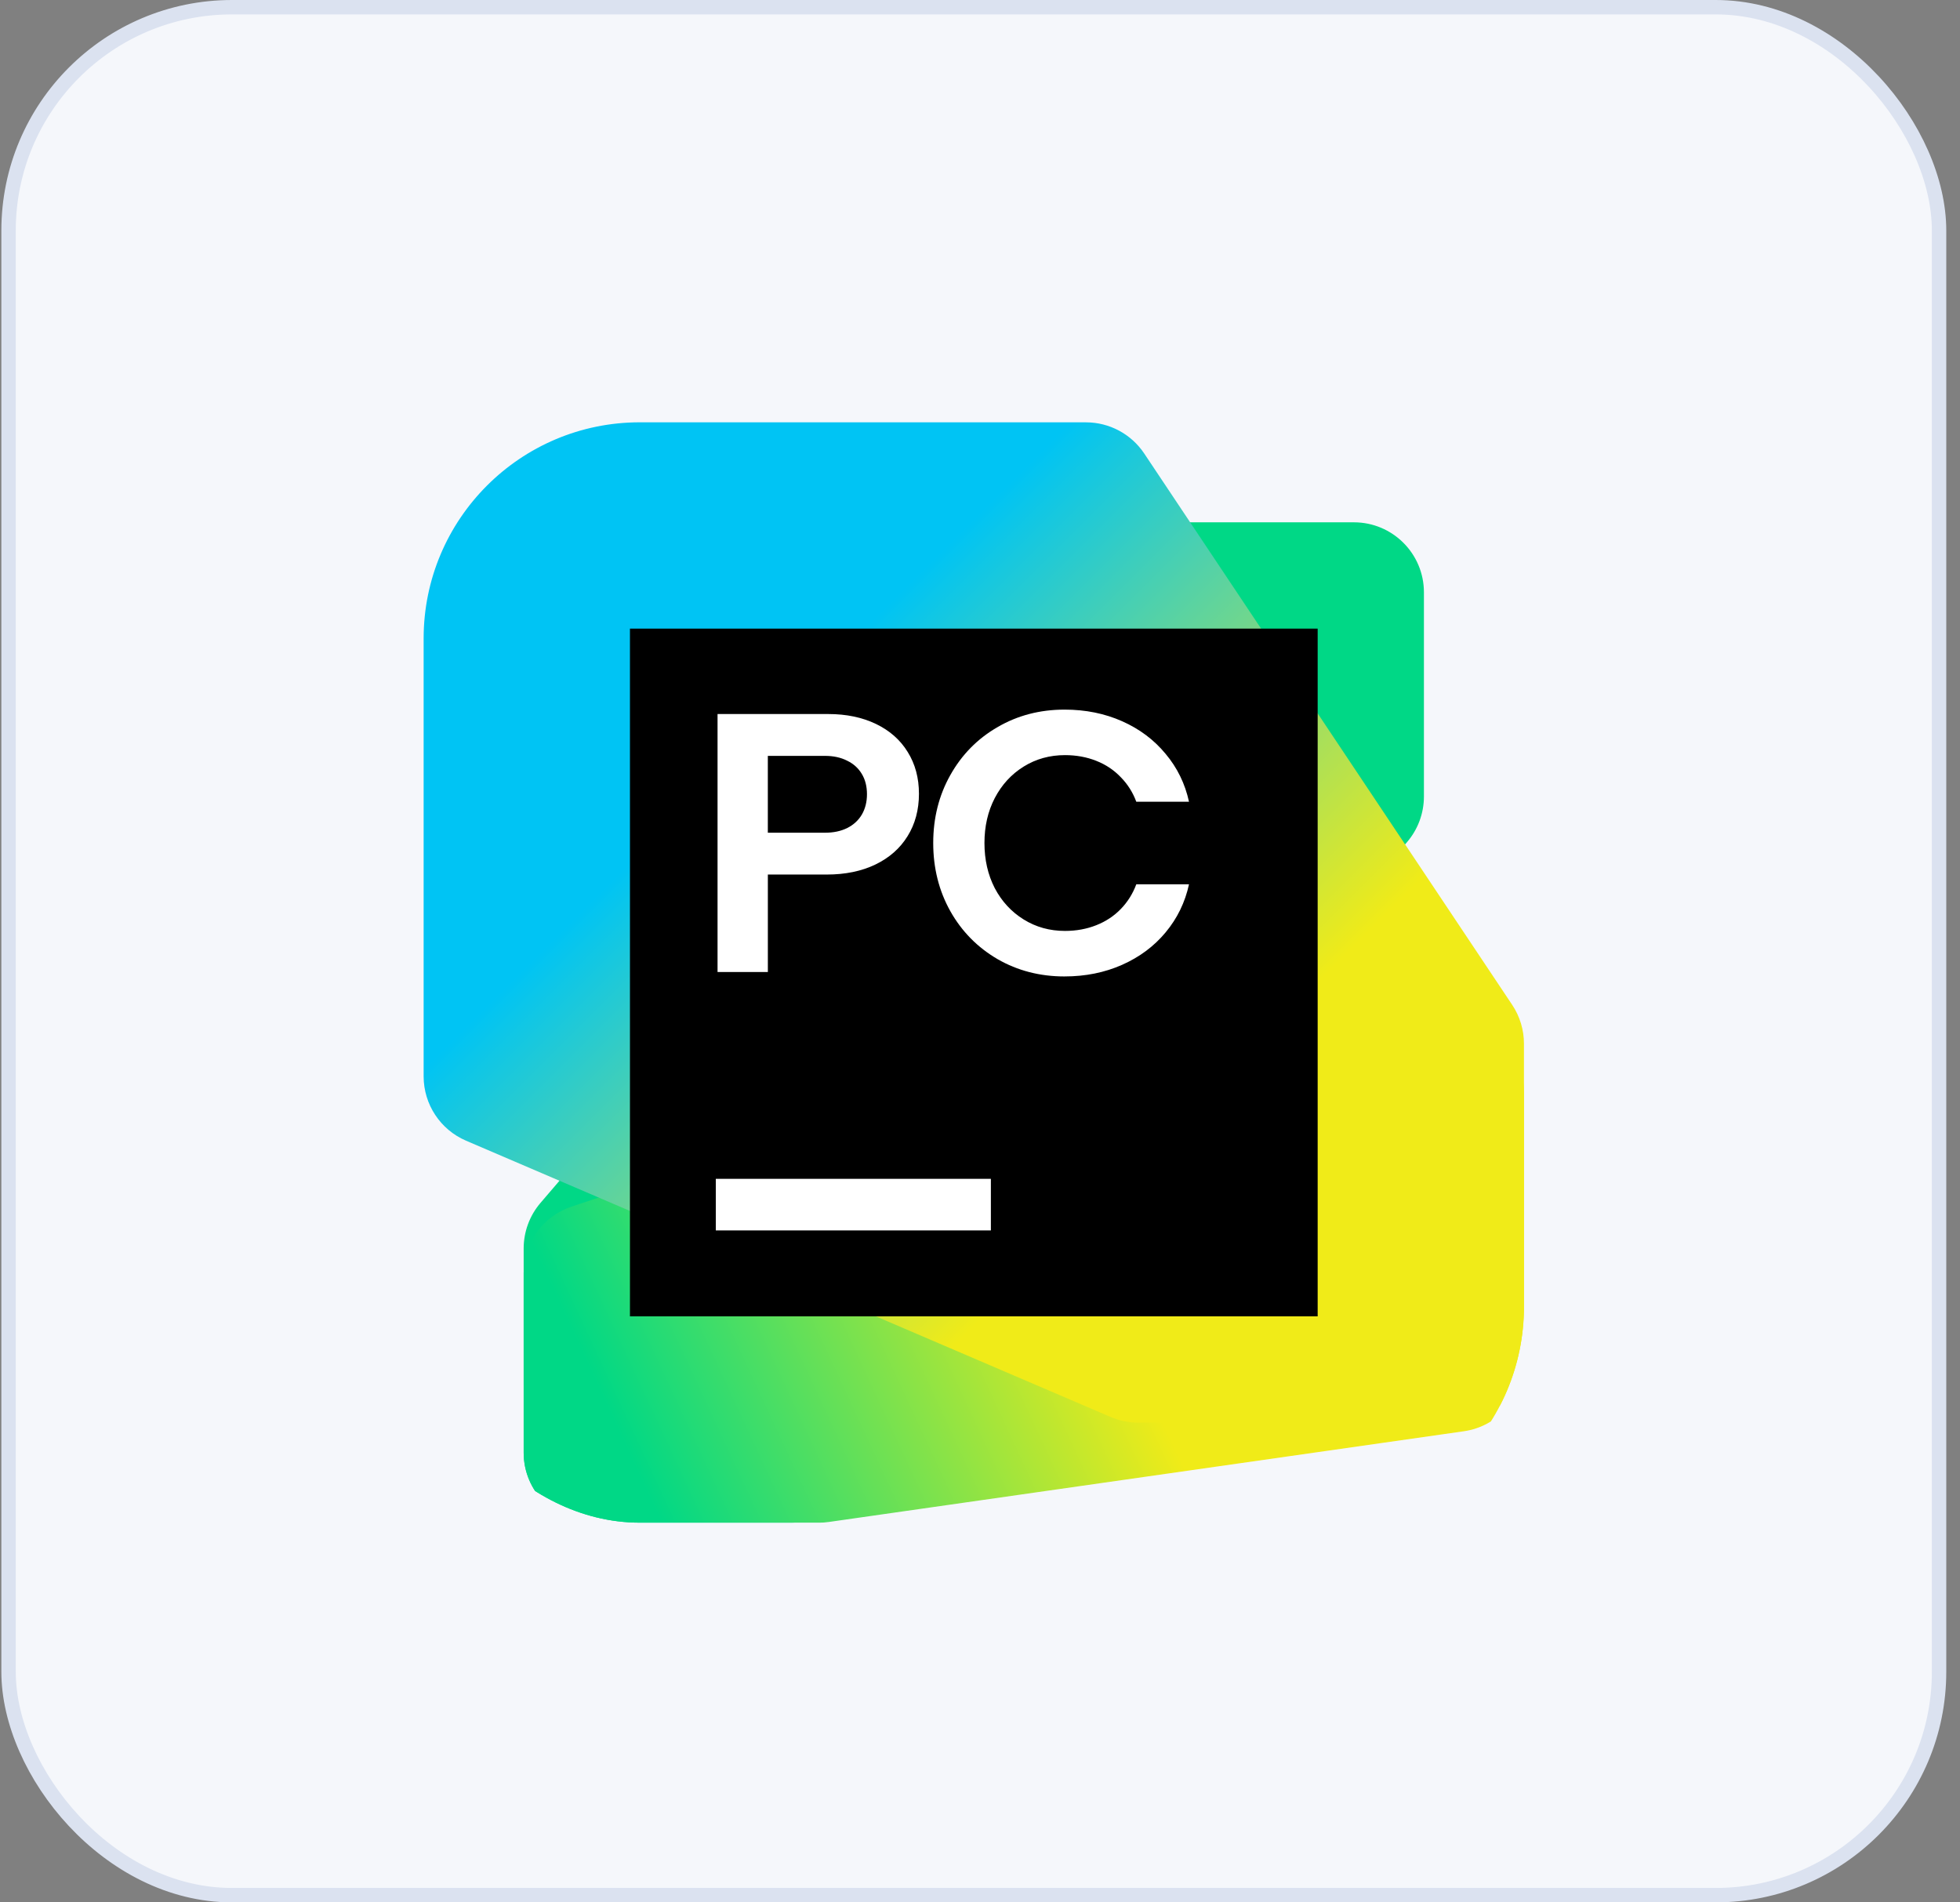 <svg width="136" height="132" viewBox="0 0 136 132" fill="none" xmlns="http://www.w3.org/2000/svg">
<rect x="0" y="0" width="136" height="132" fill="#808080" stroke="none"/>
<rect x="0.594" y="0.5" width="133.954" height="131" rx="15.5" fill="white"/>
<rect x="0.594" y="0.5" width="133.954" height="131" rx="15.5" fill="#F5F7FB"/>
<rect x="0.594" y="0.5" width="133.954" height="131" rx="15.5" stroke="#DBE2F0"/>
<g clip-path="url(#clip0_14869_37076)">
<path d="M36.336 86.627L36.338 100.794C36.338 103.477 38.513 105.652 41.197 105.652H54.924C56.342 105.652 57.69 105.032 58.613 103.955L97.633 58.43C98.388 57.549 98.803 56.428 98.803 55.268V41.101C98.803 38.417 96.628 36.242 93.945 36.242H80.216C78.797 36.242 77.45 36.862 76.526 37.938L37.505 83.464C36.75 84.345 36.336 85.466 36.336 86.627Z" fill="#00D886"/>
<path d="M36.336 88.334V100.797C36.336 103.48 38.511 105.655 41.195 105.655H56.814C57.043 105.655 57.273 105.639 57.501 105.607L101.573 99.311C103.967 98.969 105.745 96.919 105.745 94.501V75.804C105.745 73.12 103.569 70.945 100.885 70.945L78.769 70.951C78.247 70.951 77.729 71.035 77.234 71.2L39.658 83.725C37.674 84.387 36.336 86.243 36.336 88.334Z" fill="url(#paint0_linear_14869_37076)"/>
<path d="M29.395 34.161V74.684C29.395 76.628 30.553 78.385 32.339 79.15L77.064 98.319C77.668 98.578 78.32 98.712 78.978 98.712H100.886C103.569 98.712 105.744 96.536 105.744 93.853V72.42C105.744 71.46 105.46 70.522 104.927 69.723L79.394 31.466C78.492 30.116 76.976 29.305 75.353 29.305L34.253 29.303C31.57 29.303 29.395 31.478 29.395 34.161Z" fill="url(#paint1_linear_14869_37076)"/>
<path d="M91.43 43.619H43.711V91.338H91.43V43.619Z" fill="black"/>
<path fill-rule="evenodd" clip-rule="evenodd" d="M57.473 49.545H49.789V67.446H53.28V60.682H57.371C58.649 60.682 59.771 60.452 60.734 59.991C61.706 59.523 62.452 58.866 62.972 58.022C63.5 57.178 63.764 56.181 63.764 55.081C63.764 53.982 63.504 53.014 62.984 52.179C62.472 51.343 61.739 50.696 60.785 50.235C59.83 49.775 58.725 49.545 57.473 49.545ZM58.776 57.46C58.341 57.673 57.83 57.78 57.242 57.78H53.278V52.448H57.242C57.83 52.448 58.341 52.558 58.776 52.78C59.219 52.992 59.56 53.299 59.799 53.701C60.038 54.092 60.157 54.57 60.157 55.107C60.157 55.644 60.037 56.117 59.799 56.526C59.56 56.928 59.219 57.238 58.776 57.46Z" fill="white"/>
<path d="M69.217 66.551C70.607 67.352 72.158 67.753 73.871 67.753V67.752C75.32 67.752 76.65 67.483 77.861 66.946C79.071 66.409 80.077 65.66 80.878 64.696C81.688 63.724 82.23 62.611 82.502 61.359H78.845C78.606 62.006 78.248 62.578 77.771 63.072C77.302 63.558 76.734 63.934 76.07 64.197C75.406 64.461 74.681 64.594 73.897 64.594C72.84 64.594 71.885 64.33 71.033 63.801C70.18 63.273 69.51 62.548 69.025 61.628C68.547 60.7 68.309 59.654 68.309 58.495C68.309 57.336 68.547 56.296 69.025 55.375C69.511 54.446 70.18 53.718 71.033 53.189C71.885 52.66 72.84 52.396 73.897 52.396C74.68 52.396 75.405 52.529 76.07 52.793C76.735 53.056 77.302 53.437 77.771 53.931C78.248 54.417 78.606 54.984 78.845 55.631H82.502C82.229 54.379 81.688 53.271 80.878 52.307C80.077 51.335 79.071 50.581 77.861 50.044C76.65 49.507 75.32 49.238 73.871 49.238C72.157 49.238 70.606 49.642 69.217 50.453C67.827 51.254 66.736 52.363 65.943 53.777C65.151 55.183 64.754 56.756 64.754 58.495C64.754 60.234 65.151 61.812 65.943 63.227C66.736 64.633 67.827 65.74 69.217 66.551Z" fill="white"/>
<path d="M49.668 81.795H68.755V85.374H49.668V81.795Z" fill="white"/>
</g>
<defs>
<linearGradient id="paint0_linear_14869_37076" x1="38.487" y1="106.511" x2="102.461" y2="76.85" gradientUnits="userSpaceOnUse">
<stop offset="0.1" stop-color="#00D886"/>
<stop offset="0.59" stop-color="#F0EB18"/>
</linearGradient>
<linearGradient id="paint1_linear_14869_37076" x1="100.995" y1="100.615" x2="30.961" y2="30.582" gradientUnits="userSpaceOnUse">
<stop offset="0.3" stop-color="#F0EB18"/>
<stop offset="0.7" stop-color="#00C4F4"/>
</linearGradient>
<clipPath id="clip0_14869_37076">
<rect x="29.395" y="29.303" width="76.35" height="76.35" rx="15" fill="white"/>
</clipPath>
</defs>
</svg>
